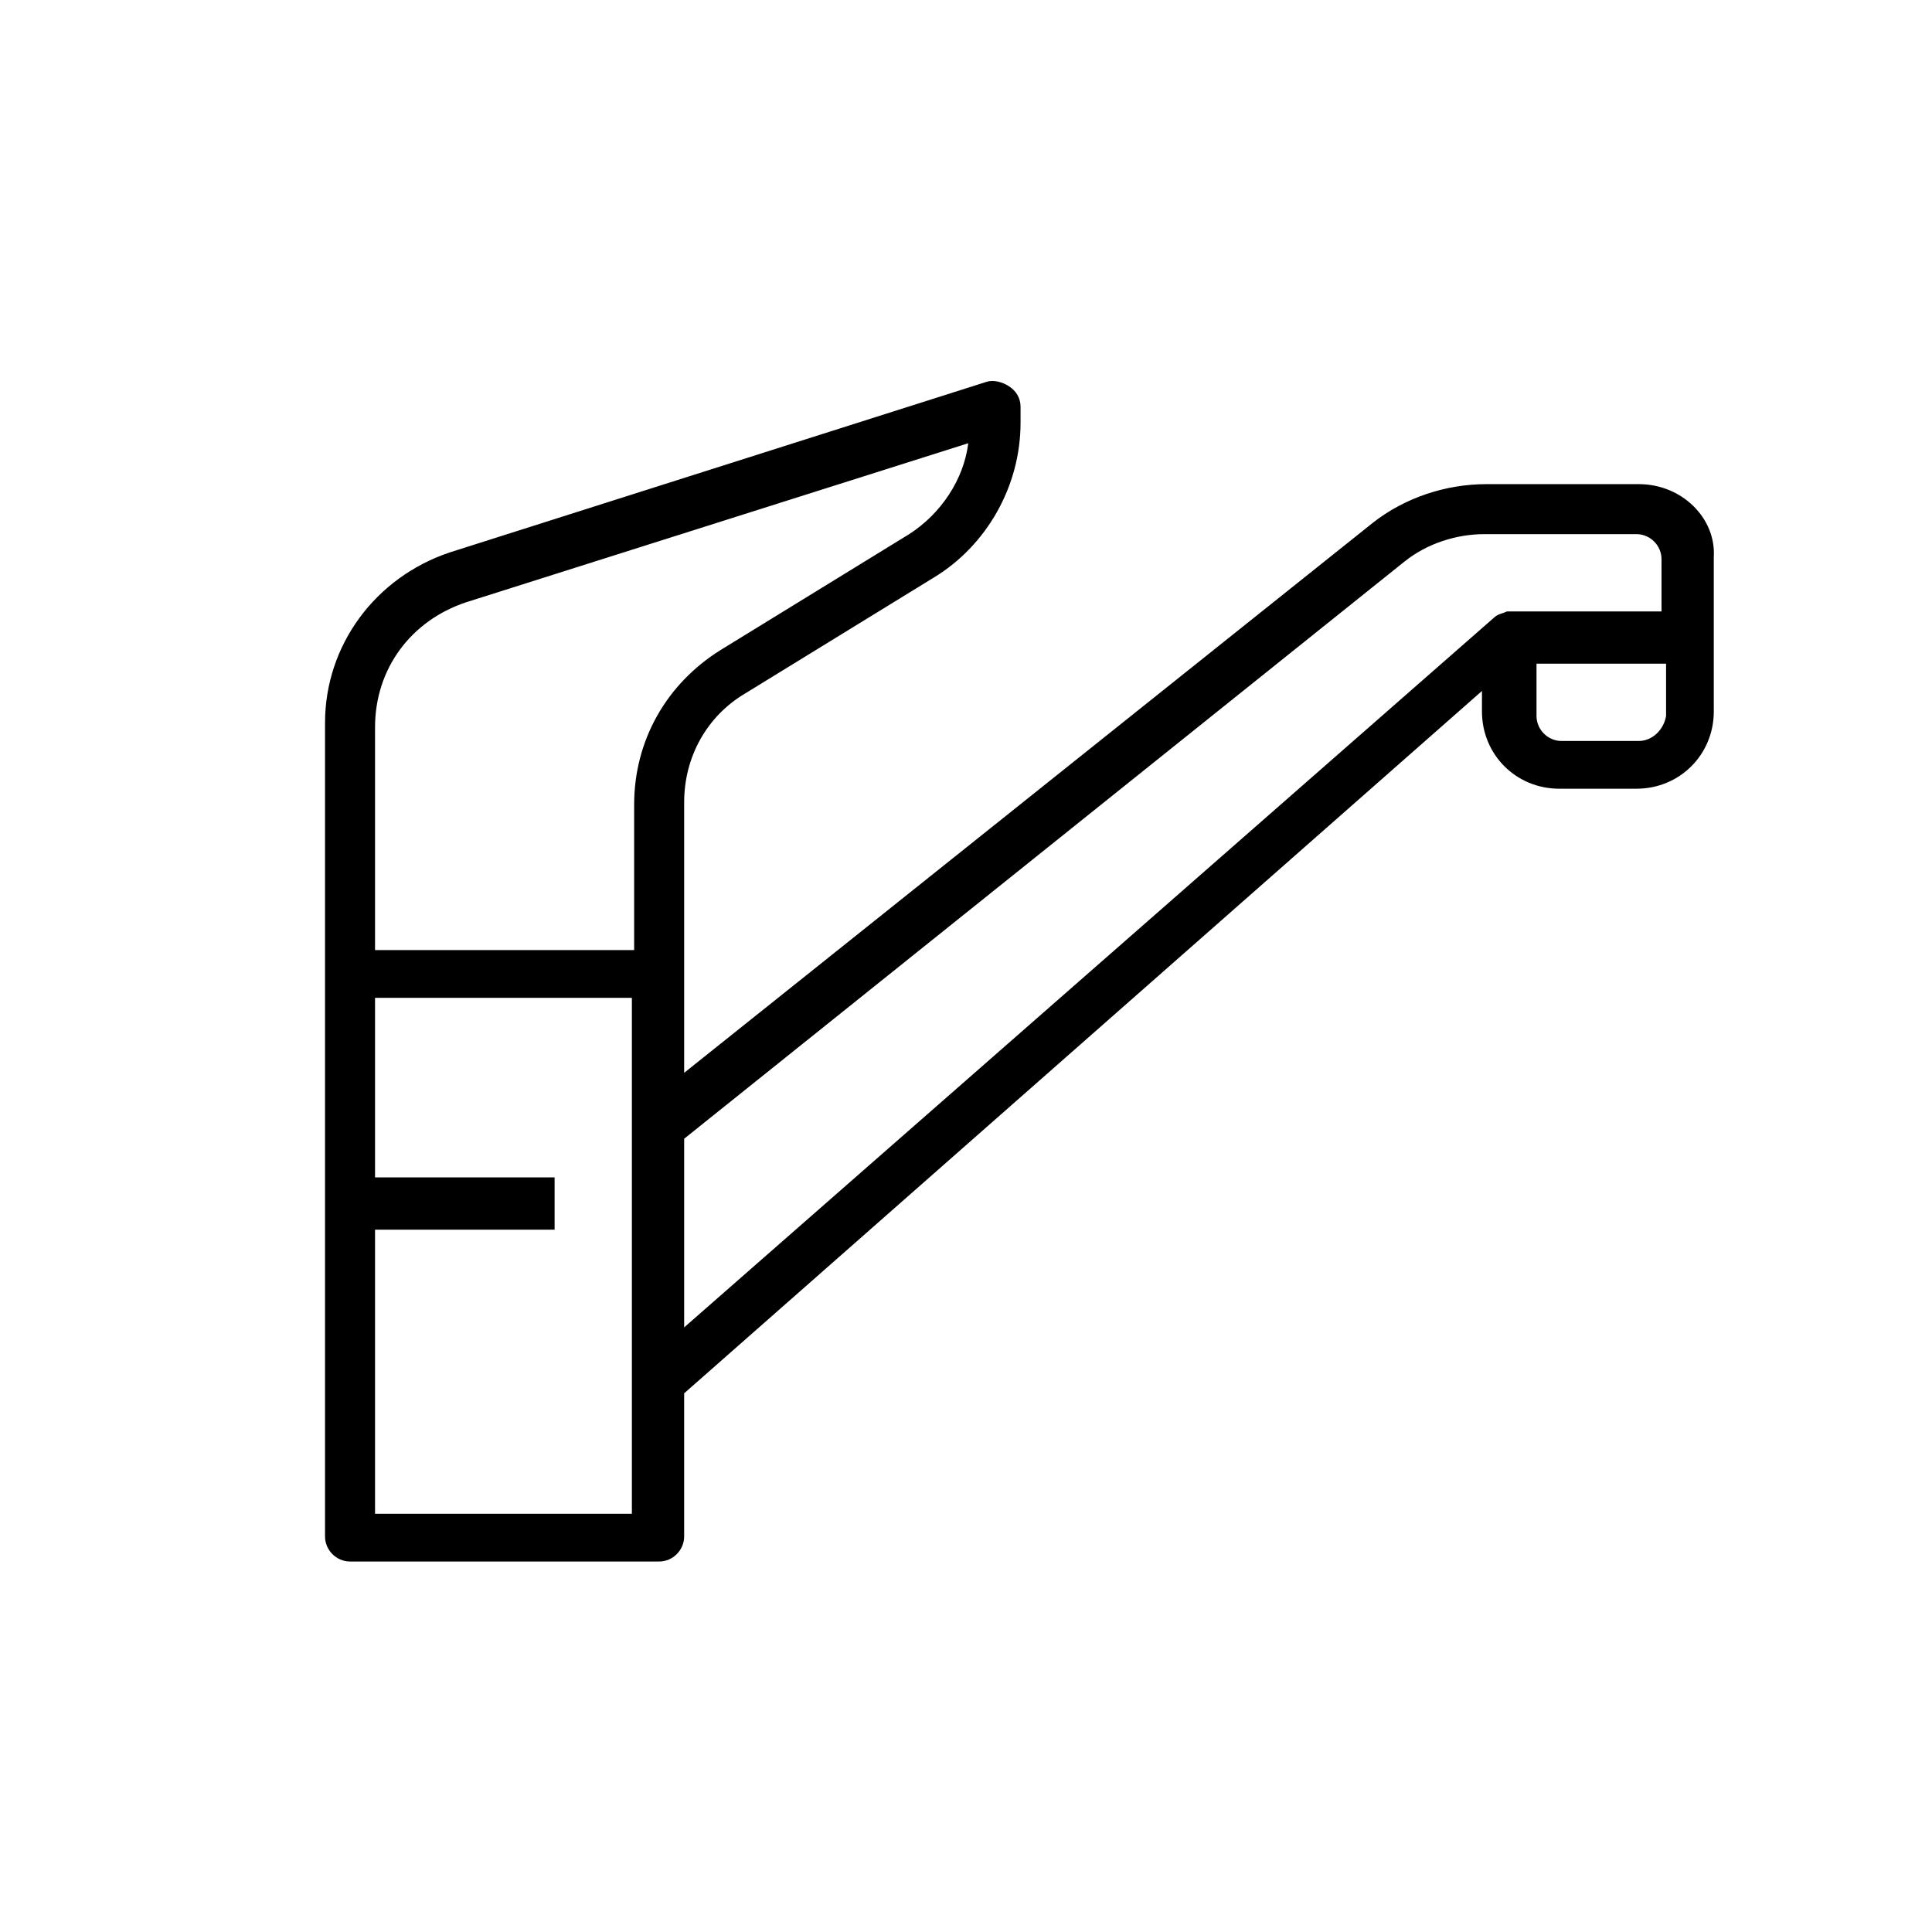 <svg xmlns="http://www.w3.org/2000/svg" xmlns:xlink="http://www.w3.org/1999/xlink" version="1.1" viewBox="0 0 85 85" class="img-fluid replaced-svg"><!--Generated by IJSVG (https://github.com/iconjar/IJSVG)--><path d="M72.1,21.3h-6.7c-1.8,0 -3.6,0.6 -5,1.7l-30.3,24.2v-4.4v-7.5c0,-2 1,-3.8 2.7,-4.8l8.3,-5.1c2.3,-1.4 3.8,-4 3.8,-6.8v-0.7c0,-0.4 -0.2,-0.7 -0.5,-0.9c-0.3,-0.2 -0.7,-0.3 -1,-0.2l-23.6,7.5c-3.3,1.1 -5.5,4.1 -5.5,7.5v10.9v0c0,0 0,0 0,0v24.9c0,0.6 0.5,1.1 1.1,1.1h13.6c0.6,0 1.1,-0.5 1.1,-1.1v-6.3l35.1,-30.9v0.9c0,1.9 1.5,3.4 3.4,3.4h3.4c1.9,0 3.4,-1.5 3.4,-3.4v-6.8c0.1,-1.7 -1.4,-3.2 -3.3,-3.2Zm-51.6,5.2l22.1,-7c-0.2,1.6 -1.2,3.1 -2.6,4l-8.3,5.1c-2.4,1.5 -3.8,4 -3.8,6.8v6.4h-11.4v-9.8c0,-2.6 1.6,-4.7 4,-5.5Zm7.4,40.1h-11.4v-12.5h7.9v-2.3h-7.9v-7.9h11.3v22.7Zm37.8,-39.4l-35.6,31.2v-8.3l31.7,-25.4c1,-0.8 2.3,-1.2 3.5,-1.2h6.7c0.6,0 1.1,0.5 1.1,1.1v2.3h-6.8v0c-0.2,0.1 -0.4,0.1 -0.6,0.3Zm6.4,5.4h-3.4c-0.6,0 -1.1,-0.5 -1.1,-1.1v-2.3h5.7v2.3c-0.1,0.6 -0.6,1.1 -1.2,1.1Z" fill="currentColor"/></svg>